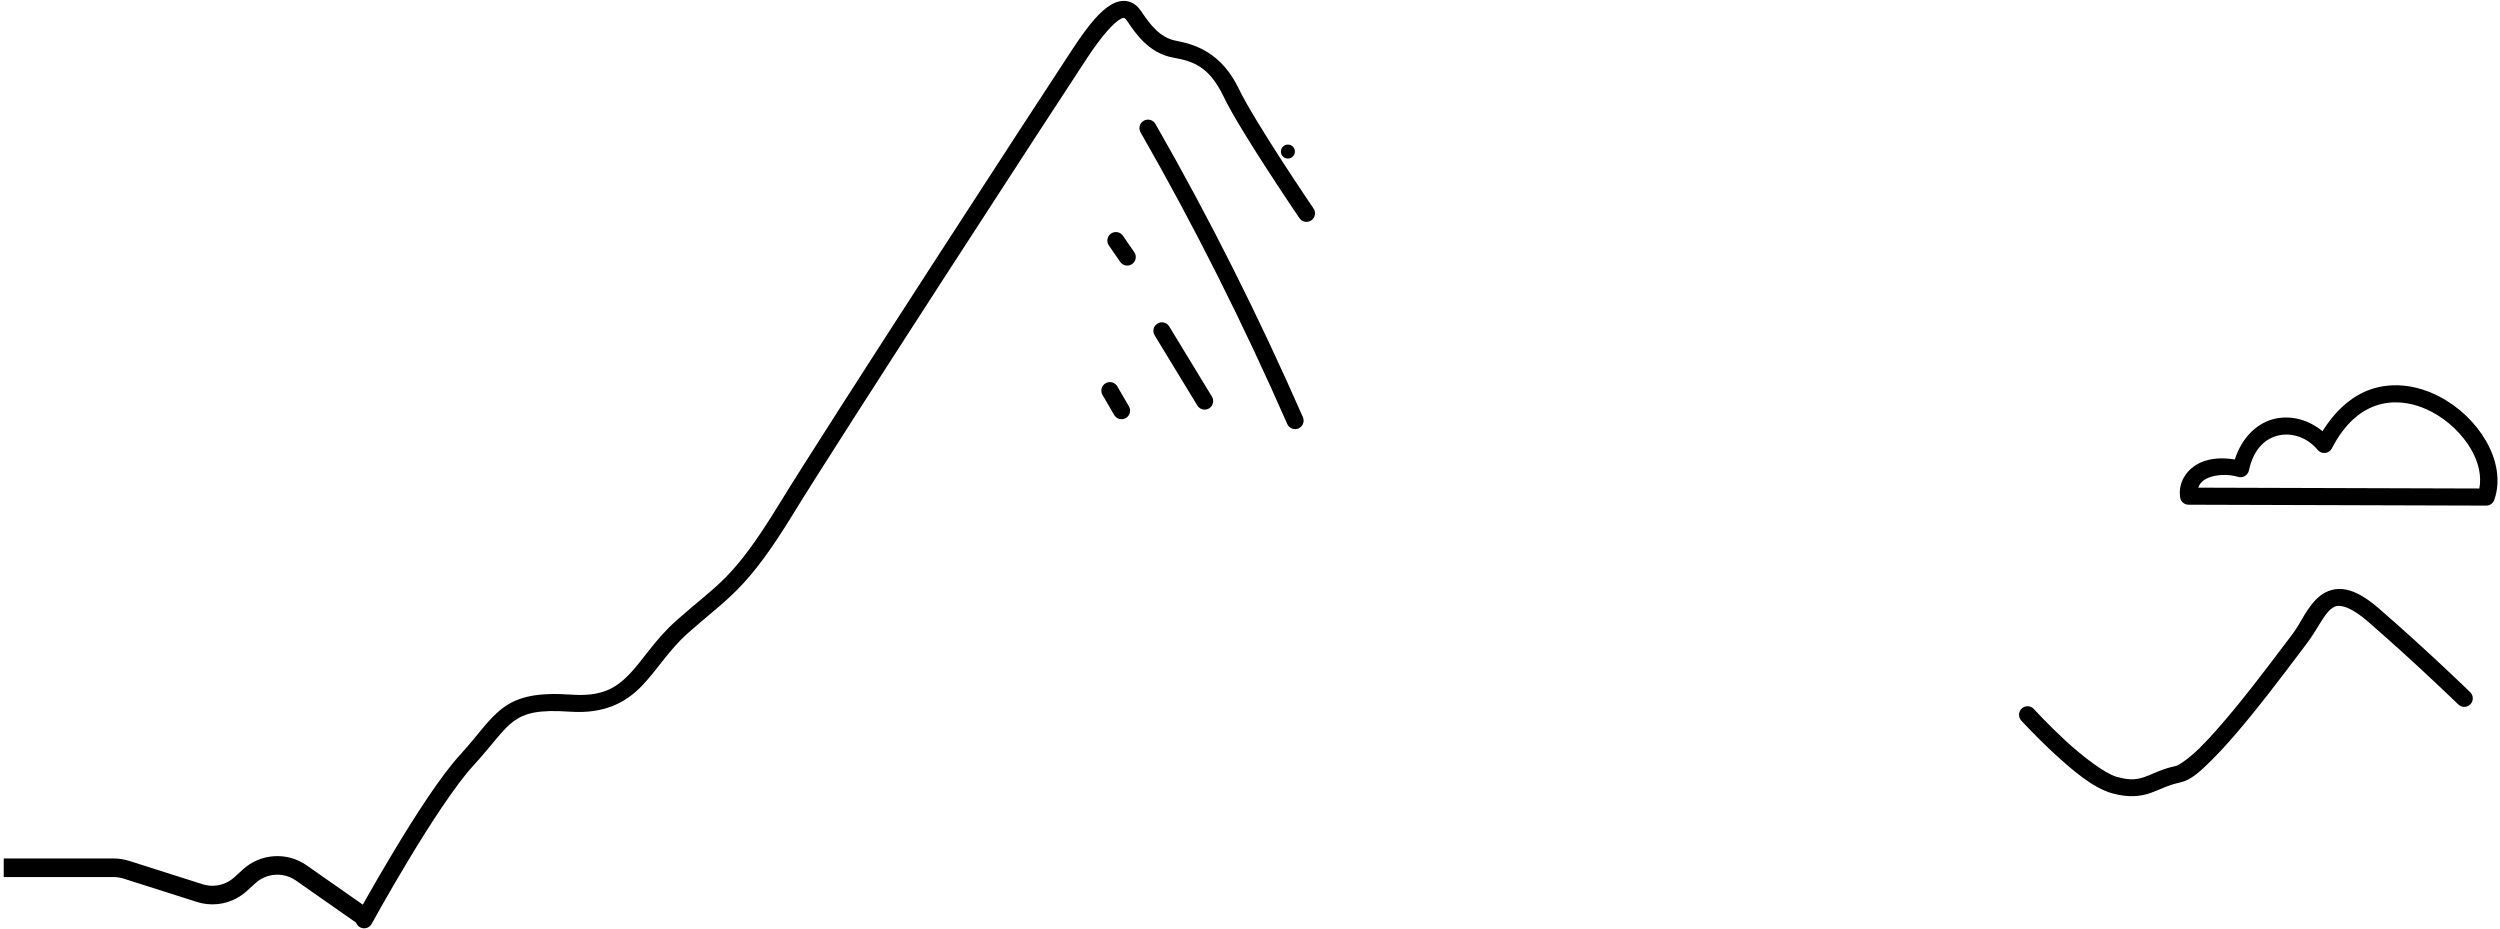 <svg width="538" height="200" viewBox="0 0 538 200" fill="none" xmlns="http://www.w3.org/2000/svg">
<path d="M79.006 197.773L64.847 187.862C61.401 185.449 56.743 185.746 53.631 188.575L51.764 190.273C49.388 192.433 46.041 193.164 42.98 192.19L27.198 187.169C26.316 186.888 25.396 186.745 24.47 186.745H0.801" stroke="black" stroke-width="4"/>
<path fill-rule="evenodd" clip-rule="evenodd" d="M278.663 32.616C278.663 33.016 278.504 33.4 278.221 33.682C277.938 33.965 277.555 34.123 277.156 34.123C276.756 34.123 276.372 33.965 276.09 33.682C275.807 33.4 275.648 33.016 275.648 32.616C275.648 32.217 275.807 31.833 276.09 31.551C276.372 31.268 276.756 31.109 277.156 31.109C277.555 31.109 277.938 31.268 278.221 31.551C278.504 31.833 278.663 32.217 278.663 32.616Z" fill="black"/>
<path d="M241.084 0.26C240.445 0.371 239.809 0.611 239.211 0.951C236.821 2.313 234.389 5.152 230.952 10.348C224.163 20.611 177.703 92.08 167.574 108.648C157.594 124.953 154.54 125.547 145.593 133.506C140.928 137.65 138.329 142.118 135.402 145.13C132.475 148.142 129.467 149.944 122.893 149.482C115.711 148.978 111.526 149.912 108.305 152.293C105.084 154.674 103.039 158.032 99.09 162.343C94.798 167.021 89.32 175.605 84.791 183.124C80.262 190.644 76.751 197.052 76.751 197.052C76.517 197.479 76.463 197.982 76.599 198.45C76.736 198.918 77.053 199.313 77.48 199.547C77.692 199.663 77.925 199.737 78.165 199.763C78.405 199.789 78.648 199.768 78.88 199.7C79.112 199.633 79.329 199.52 79.517 199.368C79.705 199.217 79.862 199.03 79.978 198.818C79.978 198.818 83.456 192.47 87.942 185.022C92.427 177.574 97.99 168.982 101.801 164.827C105.944 160.306 108.071 157.039 110.492 155.249C112.913 153.459 115.839 152.676 122.635 153.153C130.049 153.673 134.648 151.182 138.039 147.693C141.43 144.203 143.862 139.962 148.035 136.255C148.035 136.254 148.035 136.253 148.035 136.253C156.743 128.507 160.571 127.138 170.712 110.568C170.712 110.568 170.712 110.567 170.712 110.566C180.684 94.255 227.307 22.526 234.02 12.377C237.333 7.366 239.77 4.867 241.031 4.148C241.661 3.789 241.834 3.848 241.92 3.874C242.007 3.899 242.242 4.031 242.575 4.531C244.493 7.41 247.34 11.449 252.403 12.385C256.487 13.141 260.105 14.053 263.325 20.793C263.325 20.794 263.325 20.794 263.325 20.795C265.168 24.64 269.201 31.068 272.825 36.662C276.448 42.256 279.635 46.942 279.635 46.942C279.91 47.345 280.333 47.623 280.812 47.714C281.291 47.805 281.787 47.702 282.19 47.428C282.389 47.292 282.561 47.118 282.693 46.916C282.825 46.715 282.917 46.489 282.962 46.251C283.007 46.014 283.005 45.77 282.956 45.534C282.907 45.297 282.812 45.073 282.676 44.873C282.676 44.873 279.508 40.218 275.91 34.663C272.313 29.109 268.262 22.584 266.642 19.206V19.204C262.96 11.499 257.469 9.584 253.073 8.77C249.654 8.137 247.482 5.266 245.635 2.492C245.027 1.579 244.184 0.711 242.97 0.349C242.364 0.168 241.722 0.149 241.084 0.26Z" fill="black"/>
<path d="M240.464 49.965C240.227 49.922 239.983 49.926 239.747 49.977C239.511 50.028 239.287 50.125 239.089 50.263C238.688 50.54 238.414 50.965 238.326 51.445C238.239 51.924 238.345 52.419 238.622 52.82L241.067 56.357C241.204 56.556 241.379 56.726 241.582 56.857C241.785 56.988 242.011 57.078 242.249 57.122C242.486 57.166 242.73 57.162 242.966 57.111C243.203 57.06 243.427 56.964 243.625 56.826C243.824 56.689 243.994 56.514 244.125 56.311C244.256 56.108 244.346 55.881 244.389 55.644C244.432 55.406 244.429 55.162 244.378 54.926C244.327 54.69 244.23 54.466 244.092 54.267L241.648 50.73C241.51 50.531 241.335 50.361 241.132 50.23C240.929 50.098 240.702 50.008 240.464 49.965Z" fill="black"/>
<path d="M250.48 69.412C250.245 69.355 250.001 69.344 249.763 69.381C249.524 69.418 249.294 69.502 249.088 69.627C248.881 69.753 248.702 69.918 248.559 70.113C248.417 70.308 248.314 70.529 248.257 70.764C248.2 70.998 248.189 71.242 248.226 71.481C248.263 71.719 248.347 71.948 248.473 72.155L257.669 87.269C257.794 87.476 257.959 87.655 258.154 87.798C258.349 87.941 258.57 88.043 258.805 88.1C259.04 88.157 259.283 88.168 259.522 88.131C259.76 88.094 259.989 88.01 260.196 87.884C260.612 87.631 260.91 87.222 261.026 86.749C261.141 86.275 261.064 85.776 260.811 85.359L251.615 70.245C251.362 69.828 250.954 69.528 250.48 69.412Z" fill="black"/>
<path d="M239.318 82.285C239.084 82.224 238.841 82.209 238.601 82.242C238.362 82.274 238.132 82.353 237.923 82.475C237.714 82.597 237.532 82.758 237.385 82.95C237.239 83.142 237.132 83.362 237.071 83.595C237.009 83.829 236.994 84.072 237.026 84.311C237.059 84.551 237.138 84.781 237.26 84.99L239.768 89.298C239.889 89.507 240.051 89.69 240.243 89.836C240.435 89.982 240.654 90.089 240.888 90.151C241.121 90.213 241.364 90.228 241.604 90.195C241.843 90.163 242.074 90.083 242.282 89.962C242.491 89.84 242.674 89.679 242.82 89.487C242.966 89.295 243.073 89.076 243.135 88.842C243.196 88.609 243.211 88.365 243.179 88.126C243.147 87.886 243.067 87.656 242.946 87.447L240.438 83.139C240.316 82.93 240.155 82.747 239.963 82.6C239.771 82.454 239.551 82.347 239.318 82.285Z" fill="black"/>
<path d="M246.134 25.981C245.711 26.224 245.402 26.624 245.275 27.095C245.147 27.565 245.211 28.067 245.453 28.489C257.06 48.726 267.546 69.668 277.02 91.249C277.216 91.696 277.581 92.046 278.035 92.223C278.489 92.4 278.995 92.389 279.441 92.194C279.887 91.998 280.237 91.633 280.414 91.179C280.591 90.725 280.581 90.219 280.386 89.772C270.862 68.078 260.317 47.019 248.642 26.662C248.399 26.239 247.999 25.93 247.529 25.802C247.058 25.675 246.557 25.739 246.134 25.981Z" fill="black"/>
<path d="M504.93 126.891C502.777 126.433 500.76 127.061 499.337 128.186C496.489 130.437 495.179 134.068 493.401 136.377C491.341 139.051 486.273 145.972 481.002 152.389C478.367 155.598 475.683 158.674 473.359 160.973C471.036 163.272 468.808 164.706 468.35 164.804C465.226 165.463 463.251 166.593 461.582 167.176C459.911 167.76 458.497 168.008 455.477 167.162V167.164C453.003 166.47 448.205 162.819 444.432 159.333C440.66 155.847 437.69 152.582 437.69 152.582C437.362 152.221 436.904 152.005 436.417 151.982C435.93 151.958 435.454 152.129 435.093 152.457C434.914 152.619 434.769 152.815 434.666 153.034C434.563 153.252 434.503 153.489 434.492 153.731C434.48 153.972 434.517 154.213 434.598 154.441C434.68 154.668 434.806 154.877 434.968 155.056C434.968 155.056 438.031 158.424 441.937 162.033C445.843 165.643 450.369 169.549 454.484 170.703C458.064 171.706 460.667 171.393 462.794 170.65C464.922 169.907 466.522 168.949 469.11 168.402V168.4C471.502 167.894 473.463 166.043 475.944 163.588C478.424 161.134 481.162 157.987 483.842 154.724C489.203 148.198 494.348 141.172 496.313 138.621C498.559 135.704 500.062 132.3 501.614 131.073C502.391 130.459 502.972 130.236 504.163 130.49C505.354 130.743 507.187 131.684 509.65 133.822C519.966 142.784 529.026 151.599 529.026 151.599C529.376 151.939 529.846 152.126 530.333 152.119C530.821 152.112 531.285 151.912 531.625 151.563C531.965 151.214 532.152 150.744 532.145 150.256C532.139 149.769 531.939 149.304 531.59 148.964C531.59 148.964 522.474 140.092 512.061 131.045V131.043C509.338 128.679 507.081 127.349 504.928 126.891L504.93 126.891Z" fill="black"/>
<path d="M514.664 82.929C513.467 82.991 512.264 83.178 511.072 83.508C506.862 84.674 502.935 87.757 499.801 92.803C496.93 90.418 493.264 89.344 489.754 90.069C485.902 90.865 482.53 93.956 480.93 98.88C478.362 98.456 475.742 98.545 473.524 99.555C470.798 100.796 468.672 103.602 469.161 107.035C469.223 107.472 469.44 107.873 469.774 108.163C470.107 108.453 470.534 108.614 470.976 108.615L535.031 108.808C535.414 108.809 535.788 108.691 536.1 108.47C536.413 108.248 536.649 107.935 536.774 107.574C538.225 103.398 537.267 98.862 535.01 94.925C532.754 90.988 529.179 87.548 524.967 85.346C521.808 83.695 518.256 82.744 514.664 82.929ZM514.865 86.602C517.703 86.458 520.591 87.21 523.264 88.607C526.828 90.469 529.944 93.483 531.819 96.755C533.439 99.58 534.047 102.502 533.552 105.127L473.07 104.943C473.372 104.093 473.937 103.407 475.047 102.902C476.768 102.119 479.39 101.955 481.644 102.623C481.887 102.695 482.141 102.716 482.392 102.685C482.643 102.654 482.885 102.572 483.103 102.443C483.321 102.314 483.51 102.142 483.658 101.937C483.806 101.732 483.91 101.499 483.964 101.251C485.023 96.414 487.646 94.262 490.5 93.672C493.354 93.082 496.598 94.192 498.762 96.818C498.955 97.053 499.204 97.236 499.485 97.35C499.766 97.466 500.072 97.509 500.374 97.477C500.676 97.445 500.966 97.338 501.217 97.167C501.468 96.996 501.673 96.765 501.813 96.495C504.744 90.825 508.354 88.077 512.054 87.052C512.98 86.795 513.919 86.649 514.865 86.602Z" fill="black"/>
</svg>
